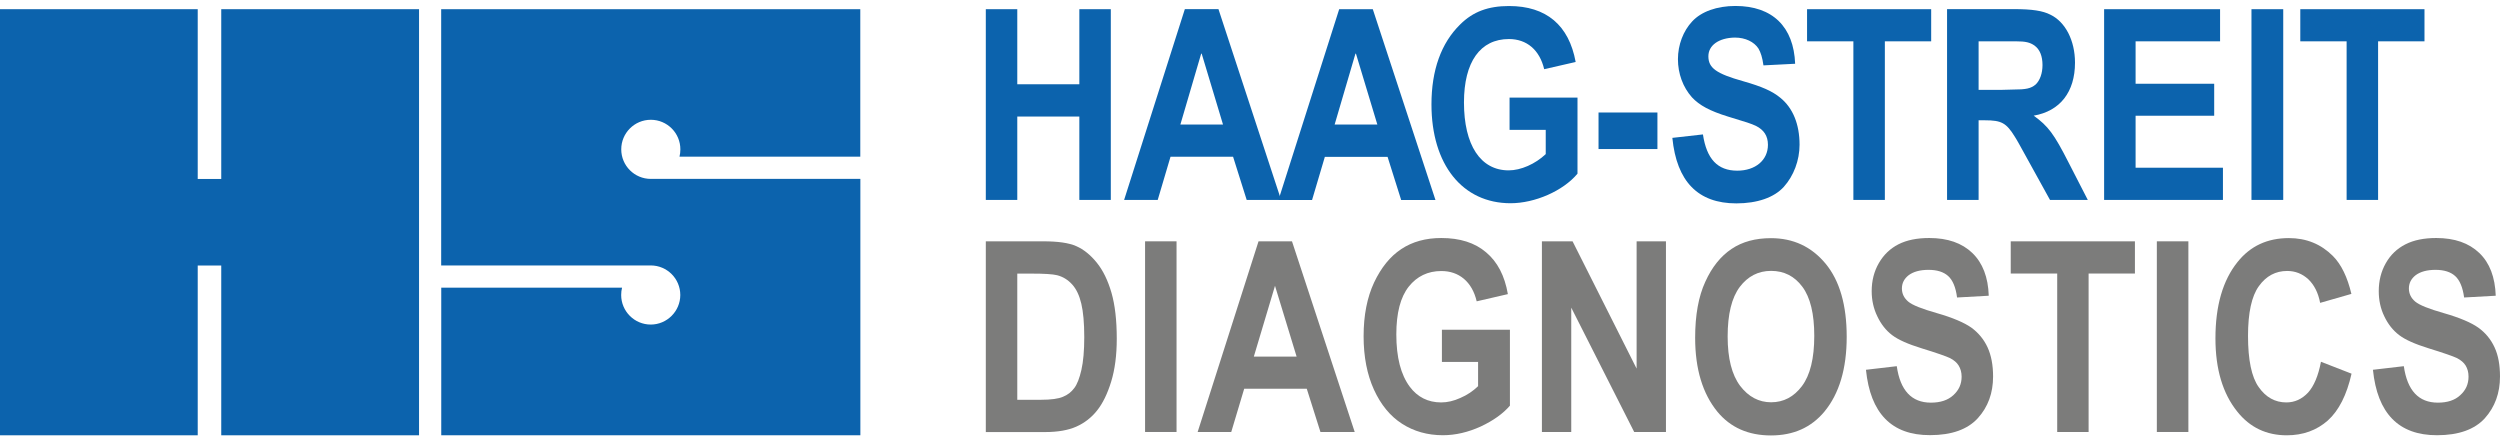 <?xml version="1.0" encoding="utf-8"?>
<!-- Generator: Adobe Illustrator 16.0.0, SVG Export Plug-In . SVG Version: 6.00 Build 0)  -->
<!DOCTYPE svg PUBLIC "-//W3C//DTD SVG 1.1//EN" "http://www.w3.org/Graphics/SVG/1.1/DTD/svg11.dtd">
<svg version="1.1" id="Ebene_1" xmlns="http://www.w3.org/2000/svg" xmlns:xlink="http://www.w3.org/1999/xlink" x="0px" y="0px"
	 width="34px" height="6px" viewBox="0 0 34 6" enable-background="new 0 0 34 6" xml:space="preserve">
<g>
	<polygon fill="#0C63AD" points="13.407,2.719 13.835,2.719 13.835,1.585 14.679,1.585 14.679,2.719 15.107,2.719 15.107,0.125 
		14.679,0.125 14.679,1.146 13.835,1.146 13.835,0.125 13.407,0.125 	"/>
	<path fill="#0C63AD" d="M17.423,2.719l-0.852-2.595h-0.457l-0.826,2.595h0.457l0.174-0.587h0.851l0.185,0.587H17.423L17.423,2.719z
		 M16.633,1.694h-0.58l0.283-0.964h0.007L16.633,1.694L16.633,1.694z"/>
	<path fill="#0C63AD" d="M19.522,2.719L18.67,0.125h-0.457l-0.826,2.595h0.457l0.174-0.587h0.853l0.185,0.587H19.522L19.522,2.719z
		 M18.732,1.694h-0.581l0.283-0.964h0.007L18.732,1.694L18.732,1.694z"/>
	<path fill="#0C63AD" d="M20.53,1.766h0.492v0.33c-0.142,0.134-0.337,0.221-0.504,0.221c-0.384,0-0.608-0.345-0.608-0.924
		c0-0.551,0.221-0.862,0.612-0.862c0.242,0,0.417,0.148,0.479,0.41l0.428-0.098c-0.091-0.5-0.399-0.761-0.906-0.761
		c-0.282,0-0.489,0.076-0.664,0.25c-0.26,0.254-0.391,0.624-0.391,1.087c0,0.819,0.421,1.345,1.076,1.345
		c0.33,0,0.714-0.167,0.91-0.402V1.327H20.53V1.766L20.53,1.766z"/>
	<polygon fill="#0C63AD" points="21.74,2.027 22.541,2.027 22.541,1.53 21.74,1.53 	"/>
	<path fill="#0C63AD" d="M22.744,1.875c0.059,0.594,0.349,0.891,0.87,0.891c0.286,0,0.515-0.08,0.646-0.225
		c0.134-0.149,0.214-0.359,0.214-0.573c0-0.279-0.091-0.5-0.261-0.638c-0.109-0.09-0.248-0.152-0.504-0.225
		c-0.37-0.104-0.475-0.181-0.475-0.34c0-0.148,0.141-0.25,0.358-0.254h0.004c0.141,0,0.26,0.058,0.319,0.149
		c0.031,0.054,0.053,0.12,0.068,0.229l0.431-0.022c-0.019-0.503-0.308-0.786-0.812-0.786c-0.251,0-0.464,0.076-0.588,0.21
		c-0.122,0.13-0.194,0.319-0.194,0.514c0,0.196,0.068,0.381,0.191,0.519c0.102,0.109,0.243,0.185,0.489,0.261
		c0.265,0.08,0.308,0.094,0.381,0.127c0.108,0.054,0.163,0.137,0.163,0.257c0,0.21-0.171,0.352-0.417,0.352
		c-0.269,0-0.417-0.16-0.467-0.493L22.744,1.875L22.744,1.875z"/>
	<polygon fill="#0C63AD" points="25.206,2.719 25.634,2.719 25.634,0.562 26.264,0.562 26.264,0.125 24.576,0.125 24.576,0.562 
		25.206,0.562 	"/>
	<path fill="#0C63AD" d="M26.481,2.719h0.428V1.636h0.087c0.225,0,0.29,0.036,0.406,0.224c0.025,0.037,0.09,0.156,0.166,0.294
		l0.312,0.565h0.514l-0.261-0.508c-0.199-0.391-0.278-0.496-0.475-0.638c0.359-0.062,0.562-0.322,0.562-0.721
		c0-0.301-0.131-0.554-0.334-0.652c-0.105-0.054-0.25-0.076-0.5-0.076h-0.906V2.719L26.481,2.719z M26.909,1.222v-0.66h0.337h0.17
		c0.134,0,0.192,0.015,0.254,0.058c0.073,0.054,0.108,0.145,0.108,0.265c0,0.112-0.035,0.21-0.094,0.265
		c-0.065,0.054-0.131,0.068-0.308,0.068l-0.149,0.004H26.909L26.909,1.222z"/>
	<polygon fill="#0C63AD" points="28.616,2.719 30.232,2.719 30.232,2.281 29.044,2.281 29.044,1.574 30.113,1.574 30.113,1.139 
		29.044,1.139 29.044,0.562 30.193,0.562 30.193,0.125 28.616,0.125 	"/>
	<polygon fill="#0C63AD" points="30.62,2.719 31.052,2.719 31.052,0.125 30.62,0.125 	"/>
	<polygon fill="#0C63AD" points="31.914,2.719 32.342,2.719 32.342,0.562 32.973,0.562 32.973,0.125 31.284,0.125 31.284,0.562 
		31.914,0.562 	"/>
	<path fill="#0C63AD" d="M6.001,0.125H11.7v2.006H9.241c0.008-0.032,0.012-0.065,0.012-0.1c0-0.222-0.18-0.402-0.402-0.402
		s-0.402,0.18-0.402,0.402s0.18,0.402,0.402,0.402h2.85V5.92H6.001V3.912h2.459c-0.008,0.032-0.012,0.065-0.012,0.1
		c0,0.221,0.18,0.402,0.402,0.402s0.402-0.182,0.402-0.402c0-0.222-0.18-0.402-0.402-0.402h-2.85V0.125L6.001,0.125z"/>
	<polygon fill="#0C63AD" points="0,0.125 2.689,0.125 2.689,2.434 3.009,2.434 3.009,0.125 5.699,0.125 5.699,5.92 3.009,5.92 
		3.009,3.611 2.689,3.611 2.689,5.92 0,5.92 	"/>
	<g>
		<path fill="#7C7C7B" d="M13.407,3.282h0.783c0.198,0,0.347,0.021,0.448,0.066c0.1,0.044,0.193,0.119,0.278,0.224
			c0.085,0.105,0.151,0.241,0.2,0.409c0.048,0.168,0.072,0.375,0.072,0.625c0,0.223-0.025,0.418-0.076,0.584
			s-0.115,0.297-0.192,0.393c-0.078,0.098-0.172,0.17-0.282,0.219c-0.11,0.049-0.252,0.074-0.425,0.074h-0.806V3.282L13.407,3.282z
			 M13.835,3.72v1.717h0.322c0.138,0,0.238-0.014,0.3-0.041c0.062-0.025,0.113-0.064,0.152-0.117
			c0.04-0.051,0.072-0.135,0.098-0.248s0.039-0.262,0.039-0.447c0-0.191-0.014-0.344-0.04-0.453
			c-0.026-0.111-0.067-0.199-0.124-0.262s-0.124-0.105-0.205-0.126c-0.06-0.015-0.176-0.022-0.348-0.022H13.835z"/>
		<path fill="#7C7C7B" d="M15.573,5.875V3.282h0.428v2.593H15.573z"/>
		<path fill="#7C7C7B" d="M18.424,5.875h-0.466l-0.186-0.588h-0.851l-0.176,0.588h-0.457l0.828-2.593h0.455L18.424,5.875z
			 M17.634,4.85L17.34,3.887L17.052,4.85H17.634z"/>
		<path fill="#7C7C7B" d="M19.61,4.922V4.484h0.925v1.033c-0.094,0.109-0.226,0.203-0.396,0.283
			c-0.172,0.078-0.343,0.119-0.516,0.119c-0.209,0-0.395-0.053-0.555-0.156c-0.16-0.102-0.288-0.258-0.382-0.463
			c-0.093-0.205-0.141-0.447-0.141-0.727c0-0.285,0.048-0.529,0.143-0.732c0.096-0.202,0.218-0.354,0.37-0.454
			c0.151-0.1,0.332-0.15,0.543-0.15c0.254,0,0.457,0.064,0.609,0.194C20.365,3.56,20.464,3.75,20.507,4l-0.424,0.098
			c-0.032-0.134-0.09-0.235-0.175-0.307c-0.085-0.071-0.188-0.105-0.306-0.105c-0.182,0-0.331,0.071-0.443,0.212
			c-0.113,0.143-0.169,0.359-0.169,0.65c0,0.312,0.061,0.549,0.184,0.713C19.278,5.4,19.421,5.473,19.6,5.473
			c0.084,0,0.171-0.02,0.261-0.061c0.091-0.039,0.171-0.092,0.241-0.16v-0.33H19.61z"/>
		<path fill="#7C7C7B" d="M20.97,5.875V3.282h0.417l0.871,1.731V3.282h0.399v2.593h-0.432l-0.856-1.691v1.691H20.97z"/>
		<path fill="#7C7C7B" d="M23.054,4.594c0-0.309,0.046-0.563,0.138-0.762c0.091-0.201,0.211-0.349,0.358-0.447
			c0.146-0.098,0.325-0.146,0.535-0.146c0.304,0,0.552,0.116,0.744,0.348c0.191,0.232,0.286,0.563,0.286,0.993
			c0,0.434-0.101,0.773-0.303,1.018c-0.179,0.215-0.42,0.324-0.727,0.324s-0.55-0.107-0.728-0.322
			C23.156,5.354,23.054,5.02,23.054,4.594z M23.496,4.576c0,0.299,0.057,0.521,0.17,0.672c0.113,0.148,0.254,0.223,0.421,0.223
			c0.17,0,0.31-0.074,0.42-0.221c0.111-0.148,0.167-0.375,0.167-0.682c0-0.301-0.054-0.523-0.162-0.668
			c-0.107-0.144-0.249-0.216-0.425-0.216c-0.174,0-0.316,0.073-0.426,0.218C23.551,4.049,23.496,4.273,23.496,4.576z"/>
		<path fill="#7C7C7B" d="M25.377,5.029l0.419-0.049c0.047,0.33,0.202,0.496,0.464,0.496c0.13,0,0.231-0.033,0.306-0.102
			s0.112-0.15,0.112-0.252c0-0.059-0.015-0.109-0.04-0.15s-0.064-0.074-0.118-0.102c-0.053-0.025-0.181-0.07-0.386-0.133
			c-0.184-0.057-0.317-0.115-0.402-0.18c-0.084-0.064-0.151-0.15-0.201-0.256c-0.051-0.105-0.076-0.219-0.076-0.341
			c0-0.141,0.032-0.268,0.097-0.381s0.153-0.198,0.266-0.256c0.114-0.058,0.254-0.086,0.42-0.086c0.25,0,0.445,0.068,0.586,0.204
			c0.14,0.135,0.215,0.329,0.223,0.581l-0.431,0.024c-0.018-0.141-0.06-0.237-0.121-0.292c-0.062-0.056-0.151-0.084-0.267-0.084
			c-0.116,0-0.205,0.025-0.269,0.072c-0.062,0.048-0.093,0.108-0.093,0.181c0,0.07,0.028,0.129,0.085,0.178s0.188,0.1,0.392,0.158
			c0.216,0.062,0.371,0.129,0.468,0.197c0.095,0.07,0.169,0.158,0.22,0.268c0.05,0.109,0.075,0.242,0.075,0.396
			c0,0.225-0.068,0.414-0.208,0.568c-0.139,0.152-0.355,0.23-0.649,0.23C25.726,5.92,25.437,5.621,25.377,5.029z"/>
		<path fill="#7C7C7B" d="M27.978,5.875V3.72h-0.632V3.282h1.689V3.72h-0.63v2.155H27.978z"/>
		<path fill="#7C7C7B" d="M29.333,5.875V3.282h0.429v2.593H29.333z"/>
		<path fill="#7C7C7B" d="M31.565,4.92l0.416,0.162c-0.065,0.289-0.173,0.502-0.323,0.637c-0.151,0.133-0.337,0.201-0.558,0.201
			c-0.277,0-0.502-0.107-0.673-0.322C30.229,5.352,30.13,5.02,30.13,4.602c0-0.443,0.1-0.789,0.3-1.038
			c0.173-0.217,0.405-0.326,0.699-0.326c0.238,0,0.437,0.082,0.599,0.244c0.114,0.115,0.197,0.287,0.251,0.515l-0.425,0.122
			c-0.027-0.14-0.082-0.246-0.162-0.322c-0.081-0.074-0.177-0.112-0.287-0.112c-0.156,0-0.285,0.068-0.384,0.206
			c-0.099,0.136-0.148,0.363-0.148,0.678c0,0.326,0.048,0.559,0.145,0.695c0.097,0.139,0.223,0.209,0.376,0.209
			c0.114,0,0.212-0.045,0.295-0.133C31.469,5.252,31.529,5.111,31.565,4.92z"/>
		<path fill="#7C7C7B" d="M32.272,5.029l0.42-0.049c0.047,0.33,0.201,0.496,0.463,0.496c0.13,0,0.232-0.033,0.305-0.102
			c0.075-0.068,0.112-0.15,0.112-0.252c0-0.059-0.014-0.109-0.039-0.15s-0.065-0.074-0.118-0.102
			c-0.053-0.025-0.182-0.07-0.386-0.133c-0.183-0.057-0.316-0.115-0.401-0.18s-0.152-0.15-0.202-0.256
			c-0.051-0.105-0.075-0.219-0.075-0.341c0-0.141,0.032-0.268,0.096-0.381c0.064-0.113,0.153-0.198,0.267-0.256
			s0.253-0.086,0.419-0.086c0.25,0,0.444,0.068,0.586,0.204c0.141,0.135,0.214,0.329,0.223,0.581l-0.43,0.024
			c-0.019-0.141-0.061-0.237-0.122-0.292c-0.062-0.056-0.152-0.084-0.267-0.084c-0.116,0-0.205,0.025-0.269,0.072
			c-0.062,0.048-0.093,0.108-0.093,0.181c0,0.07,0.028,0.129,0.085,0.178c0.058,0.049,0.188,0.1,0.391,0.158
			c0.216,0.062,0.372,0.129,0.468,0.197c0.097,0.07,0.17,0.158,0.221,0.268S34,4.967,34,5.121c0,0.225-0.069,0.414-0.207,0.568
			c-0.139,0.152-0.356,0.23-0.649,0.23C32.621,5.92,32.332,5.621,32.272,5.029z"/>
	</g>
</g>
</svg>
